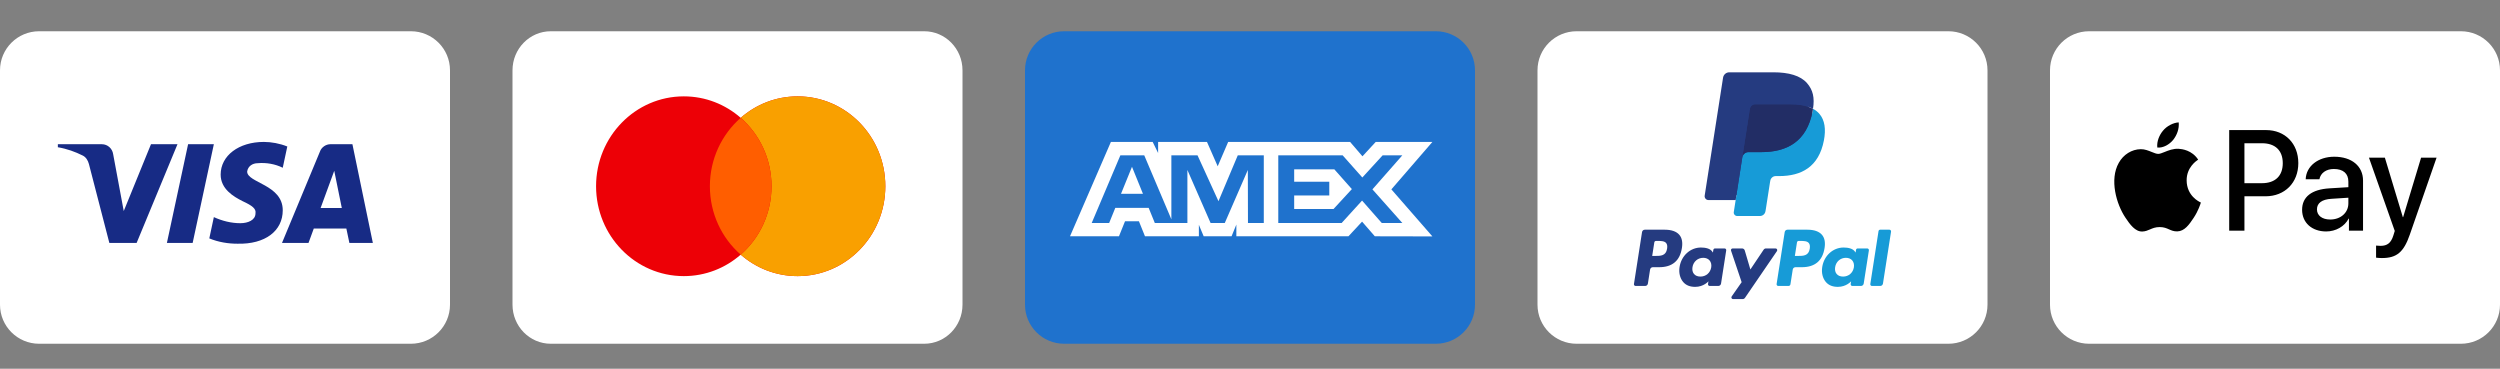 <svg width="400" height="59" viewBox="0 0 400 59" fill="none" xmlns="http://www.w3.org/2000/svg">
<rect x="0" y="0" width="400" height="59" fill="#808080" stroke="none"/>
<g clip-path="url(#clip0_2211_115)">
<path d="M65.739 5H6.261C2.803 5 0 7.798 0 11.25V48.75C0 52.202 2.803 55 6.261 55H65.739C69.197 55 72 52.202 72 48.75V11.25C72 7.798 69.197 5 65.739 5Z" fill="white"/>
<path fill-rule="evenodd" clip-rule="evenodd" d="M21.858 38.871H17.496L14.225 26.234C14.07 25.653 13.74 25.139 13.255 24.896C12.045 24.288 10.712 23.803 9.257 23.559V23.073H16.284C17.253 23.073 17.981 23.803 18.102 24.652L19.799 33.768L24.159 23.073H28.399L21.858 38.871ZM30.824 38.871H26.704L30.096 23.073H34.216L30.824 38.871ZM39.545 27.449C39.666 26.598 40.394 26.112 41.242 26.112C42.576 25.99 44.028 26.234 45.24 26.841L45.968 23.439C44.756 22.953 43.422 22.708 42.212 22.708C38.214 22.708 35.305 24.896 35.305 27.934C35.305 30.244 37.365 31.457 38.82 32.188C40.394 32.917 41 33.404 40.879 34.132C40.879 35.225 39.666 35.712 38.456 35.712C37.002 35.712 35.547 35.347 34.216 34.739L33.488 38.142C34.943 38.749 36.517 38.993 37.971 38.993C42.454 39.113 45.24 36.927 45.24 33.646C45.24 29.513 39.545 29.271 39.545 27.449ZM59.657 38.871L56.386 23.073H52.873C52.146 23.073 51.418 23.559 51.176 24.288L45.119 38.871H49.36L50.206 36.563H55.416L55.901 38.871H59.657ZM53.479 27.327L54.689 33.281H51.297L53.479 27.327Z" fill="#172B85"/>
</g>
<g clip-path="url(#clip1_2211_115)">
<path d="M147.872 5H88.128C84.743 5 82 7.798 82 11.25V48.75C82 52.202 84.743 55 88.128 55H147.872C151.257 55 154 52.202 154 48.75V11.25C154 7.798 151.257 5 147.872 5Z" fill="white"/>
<path fill-rule="evenodd" clip-rule="evenodd" d="M118.514 40.744C116.063 42.886 112.883 44.179 109.409 44.179C101.656 44.179 95.371 37.74 95.371 29.798C95.371 21.855 101.656 15.417 109.409 15.417C112.883 15.417 116.063 16.71 118.514 18.852C120.965 16.71 124.145 15.417 127.62 15.417C135.372 15.417 141.657 21.855 141.657 29.798C141.657 37.74 135.372 44.179 127.62 44.179C124.145 44.179 120.965 42.886 118.514 40.744Z" fill="#ED0006"/>
<path fill-rule="evenodd" clip-rule="evenodd" d="M118.514 40.744C121.532 38.106 123.446 34.181 123.446 29.798C123.446 25.415 121.532 21.49 118.514 18.852C120.965 16.71 124.145 15.417 127.62 15.417C135.372 15.417 141.657 21.855 141.657 29.798C141.657 37.74 135.372 44.179 127.62 44.179C124.145 44.179 120.965 42.886 118.514 40.744Z" fill="#F9A000"/>
<path fill-rule="evenodd" clip-rule="evenodd" d="M118.514 18.852C121.532 21.49 123.446 25.415 123.446 29.798C123.446 34.181 121.532 38.106 118.514 40.744C115.496 38.106 113.582 34.181 113.582 29.798C113.582 25.415 115.496 21.49 118.514 18.852Z" fill="#FF5E00"/>
</g>
<g clip-path="url(#clip2_2211_115)">
<path d="M229.739 5H170.261C166.803 5 164 7.798 164 11.25V48.75C164 52.202 166.803 55 170.261 55H229.739C233.197 55 236 52.202 236 48.75V11.25C236 7.798 233.197 5 229.739 5Z" fill="#1F72CD"/>
<path fill-rule="evenodd" clip-rule="evenodd" d="M177.744 22.708L171.2 37.806H179.034L180.005 35.398H182.225L183.197 37.806H191.82V35.968L192.588 37.806H197.049L197.817 35.929V37.806H215.751L217.931 35.461L219.973 37.806L229.184 37.825L222.62 30.299L229.184 22.708H220.116L217.993 25.009L216.016 22.708H196.506L194.831 26.605L193.116 22.708H185.299V24.483L184.429 22.708H177.744ZM204.525 24.852H214.823L217.973 28.399L221.224 24.852H224.374L219.588 30.297L224.374 35.679H221.081L217.931 32.091L214.664 35.679H204.525V24.852ZM207.068 29.073V27.095V27.093H213.494L216.298 30.256L213.369 33.436H207.068V31.277H212.686V29.073H207.068ZM179.26 24.852H183.079L187.419 35.09V24.852H191.603L194.955 32.192L198.045 24.852H202.207V35.685H199.675L199.654 27.196L195.962 35.685H193.696L189.983 27.196V35.685H184.773L183.785 33.257H178.448L177.463 35.683H174.671L179.26 24.852ZM179.36 31.012L181.118 26.685L182.874 31.012H179.36Z" fill="white"/>
</g>
<g clip-path="url(#clip3_2211_115)">
<path d="M311.739 5H252.261C248.803 5 246 7.798 246 11.25V48.75C246 52.202 248.803 55 252.261 55H311.739C315.197 55 318 52.202 318 48.75V11.25C318 7.798 315.197 5 311.739 5Z" fill="white"/>
<path fill-rule="evenodd" clip-rule="evenodd" d="M266.366 36.752H263.166C262.947 36.752 262.76 36.913 262.726 37.132L261.432 45.443C261.406 45.607 261.532 45.754 261.696 45.754H263.224C263.443 45.754 263.629 45.593 263.663 45.374L264.012 43.133C264.046 42.913 264.233 42.752 264.451 42.752H265.464C267.572 42.752 268.789 41.719 269.107 39.672C269.25 38.776 269.113 38.072 268.698 37.579C268.244 37.038 267.437 36.752 266.366 36.752ZM266.735 39.787C266.56 40.95 265.683 40.95 264.834 40.95H264.351L264.69 38.778C264.71 38.647 264.823 38.55 264.954 38.55H265.175C265.753 38.55 266.298 38.55 266.58 38.884C266.748 39.083 266.799 39.379 266.735 39.787ZM275.932 39.75H274.399C274.269 39.75 274.156 39.847 274.136 39.978L274.068 40.412L273.961 40.255C273.629 39.767 272.889 39.604 272.151 39.604C270.457 39.604 269.011 40.903 268.729 42.725C268.583 43.634 268.791 44.503 269.3 45.109C269.767 45.667 270.435 45.899 271.23 45.899C272.595 45.899 273.352 45.01 273.352 45.01L273.283 45.442C273.258 45.606 273.383 45.754 273.546 45.754H274.927C275.146 45.754 275.331 45.593 275.366 45.374L276.194 40.062C276.221 39.898 276.095 39.75 275.932 39.75ZM273.796 42.771C273.648 43.657 272.953 44.252 272.067 44.252C271.622 44.252 271.266 44.108 271.038 43.834C270.811 43.562 270.725 43.175 270.797 42.744C270.935 41.865 271.642 41.25 272.515 41.25C272.95 41.25 273.303 41.396 273.536 41.673C273.77 41.952 273.863 42.341 273.796 42.771ZM282.553 39.75H284.094C284.309 39.75 284.435 39.995 284.312 40.174L279.191 47.661C279.108 47.782 278.971 47.855 278.825 47.855H277.287C277.07 47.855 276.944 47.608 277.069 47.428L278.664 45.148L276.968 40.107C276.909 39.932 277.037 39.75 277.221 39.75H278.734C278.931 39.75 279.104 39.88 279.161 40.071L280.061 43.116L282.185 39.947C282.269 39.824 282.407 39.75 282.553 39.75Z" fill="#253B80"/>
<path fill-rule="evenodd" clip-rule="evenodd" d="M299.25 45.442L300.563 36.98C300.584 36.848 300.696 36.752 300.826 36.751H302.305C302.468 36.751 302.594 36.9 302.568 37.064L301.273 45.374C301.239 45.593 301.053 45.754 300.833 45.754H299.513C299.35 45.754 299.224 45.606 299.25 45.442ZM289.192 36.752H285.991C285.773 36.752 285.586 36.913 285.552 37.132L284.258 45.442C284.232 45.606 284.358 45.754 284.521 45.754H286.163C286.316 45.754 286.447 45.641 286.47 45.488L286.838 43.132C286.871 42.913 287.058 42.752 287.277 42.752H288.289C290.398 42.752 291.614 41.719 291.932 39.671C292.076 38.776 291.938 38.072 291.524 37.579C291.069 37.038 290.263 36.752 289.192 36.752ZM289.561 39.787C289.387 40.95 288.509 40.95 287.66 40.95H287.178L287.517 38.778C287.537 38.647 287.649 38.55 287.78 38.55H288.001C288.579 38.55 289.125 38.55 289.406 38.884C289.574 39.083 289.625 39.378 289.561 39.787ZM298.757 39.75H297.226C297.094 39.75 296.982 39.846 296.963 39.978L296.895 40.412L296.787 40.255C296.455 39.767 295.716 39.604 294.978 39.604C293.284 39.604 291.838 40.903 291.556 42.725C291.411 43.634 291.618 44.503 292.127 45.109C292.595 45.666 293.262 45.898 294.057 45.898C295.422 45.898 296.178 45.01 296.178 45.01L296.11 45.441C296.084 45.606 296.21 45.754 296.374 45.754H297.754C297.972 45.754 298.158 45.593 298.193 45.373L299.021 40.062C299.047 39.898 298.921 39.75 298.757 39.75ZM296.621 42.77C296.474 43.657 295.778 44.252 294.892 44.252C294.448 44.252 294.091 44.108 293.863 43.834C293.636 43.562 293.551 43.175 293.623 42.743C293.761 41.864 294.467 41.25 295.34 41.25C295.775 41.25 296.129 41.396 296.362 41.672C296.596 41.951 296.689 42.341 296.621 42.77Z" fill="#179BD7"/>
<path d="M278.209 33.779L278.602 31.248L277.726 31.227H273.541L276.449 12.553C276.458 12.496 276.488 12.444 276.53 12.406C276.573 12.369 276.628 12.349 276.685 12.349H283.741C286.084 12.349 287.7 12.842 288.545 13.817C288.94 14.274 289.192 14.751 289.314 15.277C289.442 15.829 289.444 16.488 289.319 17.291L289.31 17.35V17.865L289.706 18.092C290.039 18.271 290.304 18.476 290.507 18.711C290.846 19.102 291.065 19.598 291.157 20.187C291.253 20.793 291.221 21.513 291.065 22.329C290.884 23.268 290.592 24.085 290.198 24.754C289.835 25.37 289.374 25.882 288.825 26.278C288.302 26.654 287.679 26.94 286.976 27.123C286.294 27.302 285.518 27.393 284.665 27.393H284.116C283.724 27.393 283.342 27.536 283.043 27.793C282.742 28.055 282.544 28.413 282.483 28.805L282.441 29.033L281.747 33.493L281.715 33.657C281.707 33.709 281.692 33.735 281.671 33.752C281.652 33.768 281.625 33.779 281.599 33.779H278.209Z" fill="#253B80"/>
<path d="M290.081 17.41C290.06 17.546 290.036 17.685 290.009 17.828C289.078 22.667 285.895 24.338 281.829 24.338H279.759C279.262 24.338 278.843 24.704 278.765 25.201L277.705 32.008L277.405 33.938C277.355 34.264 277.603 34.558 277.928 34.558H281.6C282.034 34.558 282.404 34.238 282.472 33.804L282.508 33.615L283.2 29.172L283.244 28.928C283.312 28.493 283.682 28.173 284.116 28.173H284.666C288.223 28.173 291.008 26.71 291.822 22.477C292.162 20.709 291.986 19.233 291.086 18.194C290.814 17.881 290.476 17.621 290.081 17.41Z" fill="#179BD7"/>
<path d="M289.107 17.017C288.965 16.975 288.818 16.937 288.668 16.903C288.517 16.869 288.362 16.839 288.202 16.814C287.644 16.722 287.033 16.679 286.377 16.679H280.847C280.711 16.679 280.581 16.71 280.466 16.766C280.21 16.89 280.021 17.135 279.975 17.434L278.798 24.981L278.765 25.201C278.842 24.704 279.261 24.339 279.758 24.339H281.828C285.894 24.339 289.078 22.667 290.009 17.829C290.036 17.686 290.06 17.546 290.081 17.41C289.845 17.284 289.59 17.175 289.316 17.083C289.248 17.06 289.178 17.038 289.107 17.017Z" fill="#222D65"/>
<path d="M279.975 17.434C280.021 17.135 280.211 16.89 280.465 16.767C280.582 16.71 280.711 16.679 280.847 16.679H286.377C287.033 16.679 287.644 16.723 288.202 16.814C288.362 16.84 288.517 16.87 288.668 16.903C288.819 16.937 288.965 16.976 289.107 17.017C289.178 17.039 289.248 17.061 289.316 17.083C289.591 17.175 289.846 17.284 290.081 17.41C290.358 15.622 290.079 14.404 289.125 13.302C288.072 12.088 286.173 11.569 283.742 11.569H276.686C276.19 11.569 275.766 11.934 275.689 12.432L272.75 31.299C272.692 31.672 272.977 32.009 273.348 32.009H277.705L278.798 24.981L279.975 17.434Z" fill="#253B80"/>
</g>
<g clip-path="url(#clip4_2211_115)">
<path d="M393.739 5H334.261C330.803 5 328 7.798 328 11.25V48.75C328 52.202 330.803 55 334.261 55H393.739C397.197 55 400 52.202 400 48.75V11.25C400 7.798 397.197 5 393.739 5Z" fill="white"/>
<path fill-rule="evenodd" clip-rule="evenodd" d="M345.17 23.61C346.137 23.693 347.103 23.115 347.708 22.381C348.302 21.628 348.695 20.616 348.594 19.583C347.738 19.625 346.68 20.162 346.076 20.915C345.522 21.566 345.049 22.619 345.17 23.61ZM356.672 36.91V20.812H362.564C365.606 20.812 367.731 22.96 367.731 26.099C367.731 29.238 365.566 31.406 362.484 31.406H359.11V36.91H356.672ZM348.584 23.806C347.732 23.756 346.955 24.069 346.327 24.322C345.923 24.484 345.581 24.622 345.321 24.622C345.028 24.622 344.672 24.477 344.272 24.314C343.748 24.101 343.149 23.857 342.52 23.868C341.08 23.889 339.74 24.725 339.005 26.057C337.494 28.721 338.612 32.666 340.073 34.834C340.788 35.908 341.644 37.085 342.772 37.044C343.269 37.025 343.626 36.869 343.995 36.709C344.42 36.524 344.862 36.331 345.552 36.331C346.218 36.331 346.641 36.519 347.046 36.698C347.432 36.869 347.803 37.033 348.352 37.023C349.521 37.002 350.256 35.949 350.971 34.876C351.743 33.723 352.082 32.598 352.133 32.427L352.139 32.408C352.138 32.407 352.129 32.402 352.112 32.394C351.854 32.273 349.882 31.348 349.863 28.866C349.844 26.783 351.427 25.728 351.676 25.562C351.691 25.552 351.702 25.545 351.706 25.541C350.699 24.013 349.128 23.848 348.584 23.806ZM372.184 37.033C373.715 37.033 375.135 36.239 375.779 34.979H375.83V36.91H378.086V28.897C378.086 26.574 376.273 25.076 373.483 25.076C370.894 25.076 368.981 26.594 368.91 28.68H371.106C371.287 27.689 372.184 27.038 373.412 27.038C374.903 27.038 375.739 27.751 375.739 29.062V29.95L372.697 30.136C369.867 30.311 368.336 31.499 368.336 33.564C368.336 35.65 369.917 37.033 372.184 37.033ZM372.838 35.123C371.539 35.123 370.713 34.483 370.713 33.502C370.713 32.49 371.509 31.902 373.029 31.809L375.739 31.633V32.542C375.739 34.049 374.49 35.123 372.838 35.123ZM385.57 37.539C384.593 40.358 383.475 41.288 381.098 41.288C380.916 41.288 380.312 41.267 380.171 41.226V39.295C380.322 39.316 380.695 39.336 380.886 39.336C381.964 39.336 382.568 38.871 382.941 37.663L383.162 36.951L379.033 25.231H381.581L384.452 34.741H384.502L387.372 25.231H389.85L385.57 37.539ZM359.109 22.919H361.92C364.035 22.919 365.243 24.075 365.243 26.109C365.243 28.143 364.035 29.31 361.91 29.31H359.109V22.919Z" fill="black"/>
</g>
<defs>
<clipPath id="clip0_2211_115">
<rect width="72" height="50" fill="white" transform="translate(0 5)"/>
</clipPath>
<clipPath id="clip1_2211_115">
<rect width="72" height="50" fill="white" transform="translate(82 5)"/>
</clipPath>
<clipPath id="clip2_2211_115">
<rect width="72" height="50" fill="white" transform="translate(164 5)"/>
</clipPath>
<clipPath id="clip3_2211_115">
<rect width="72" height="50" fill="white" transform="translate(246 5)"/>
</clipPath>
<clipPath id="clip4_2211_115">
<rect width="72" height="50" fill="white" transform="translate(328 5)"/>
</clipPath>
</defs>
</svg>
